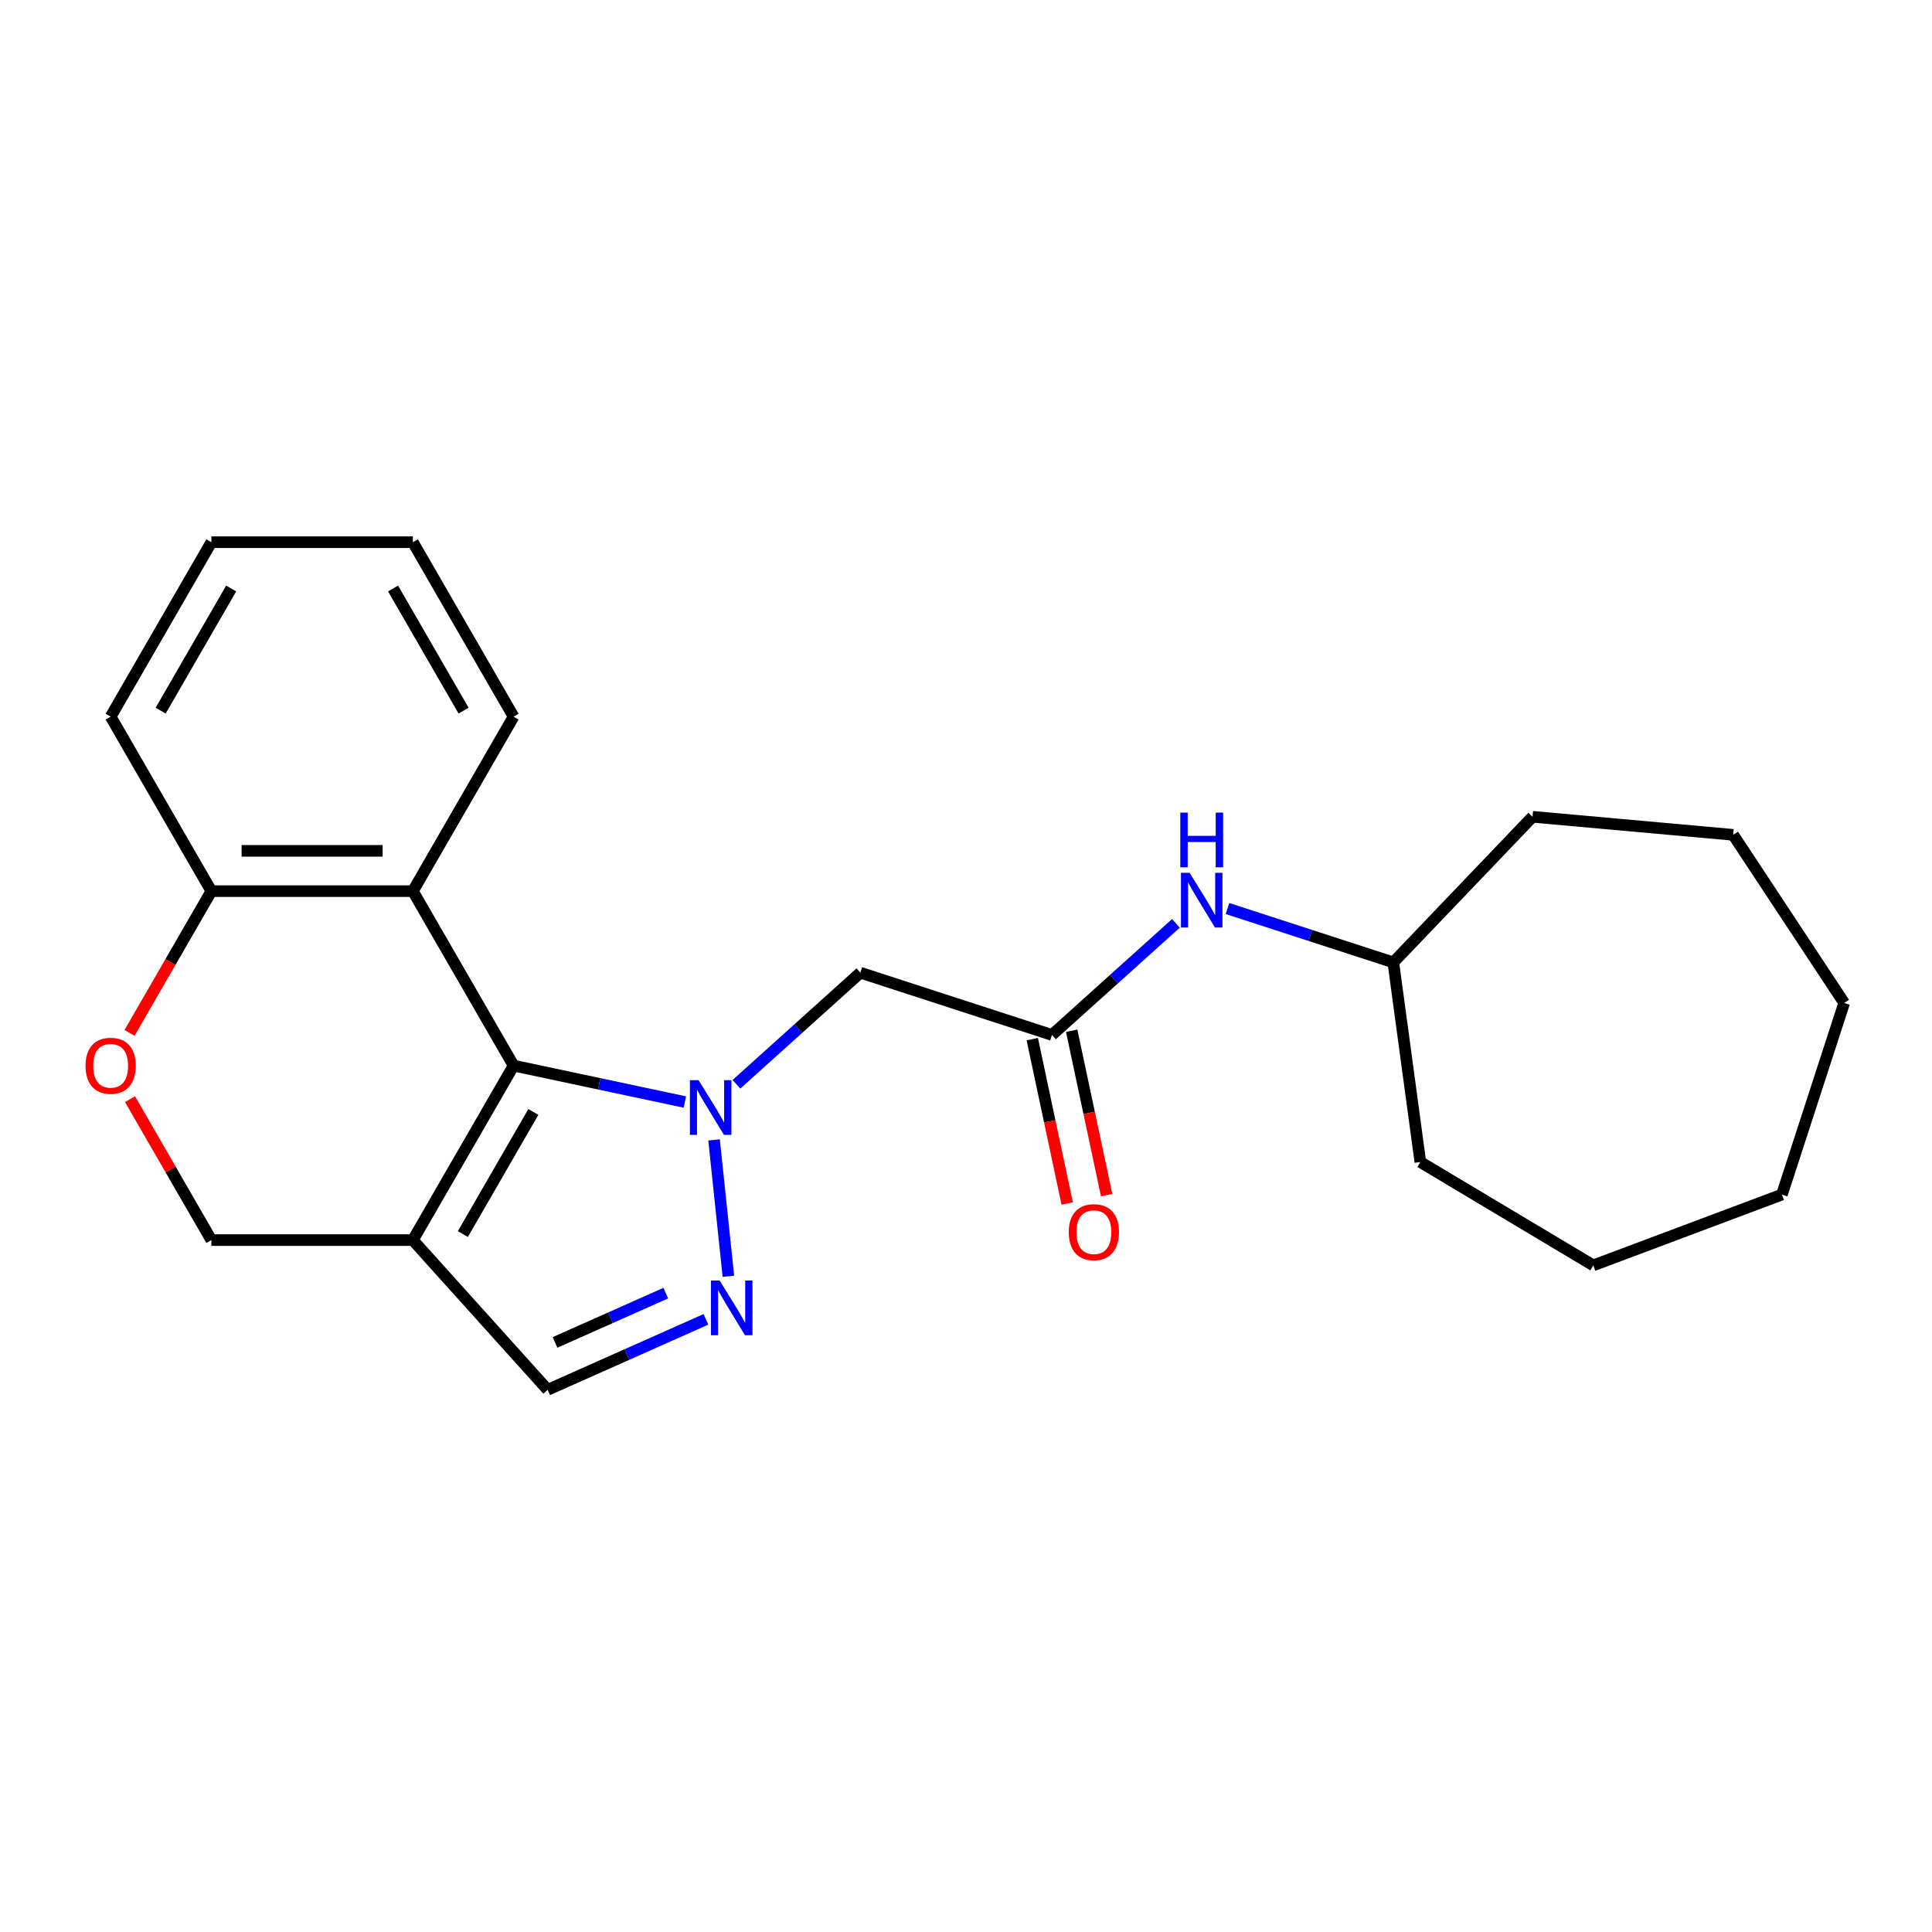 <?xml version='1.0' encoding='iso-8859-1'?>
<svg version='1.1' baseProfile='full'
              xmlns='http://www.w3.org/2000/svg'
                      xmlns:rdkit='http://www.rdkit.org/xml'
                      xmlns:xlink='http://www.w3.org/1999/xlink'
                  xml:space='preserve'
width='1000px' height='1000px' viewBox='0 0 1000 1000'>
<!-- END OF HEADER -->
<rect style='opacity:1.0;fill:#FFFFFF;stroke:none' width='1000' height='1000' x='0' y='0'> </rect>
<path class='bond-0' d='M 354.485,570.406 L 310.158,560.984' style='fill:none;fill-rule:evenodd;stroke:#0000FF;stroke-width:6px;stroke-linecap:butt;stroke-linejoin:miter;stroke-opacity:1' />
<path class='bond-0' d='M 310.158,560.984 L 265.831,551.562' style='fill:none;fill-rule:evenodd;stroke:#000000;stroke-width:6px;stroke-linecap:butt;stroke-linejoin:miter;stroke-opacity:1' />
<path class='bond-1' d='M 369.594,590.01 L 377.014,660.606' style='fill:none;fill-rule:evenodd;stroke:#0000FF;stroke-width:6px;stroke-linecap:butt;stroke-linejoin:miter;stroke-opacity:1' />
<path class='bond-4' d='M 381.179,561.225 L 413.253,532.345' style='fill:none;fill-rule:evenodd;stroke:#0000FF;stroke-width:6px;stroke-linecap:butt;stroke-linejoin:miter;stroke-opacity:1' />
<path class='bond-4' d='M 413.253,532.345 L 445.327,503.466' style='fill:none;fill-rule:evenodd;stroke:#000000;stroke-width:6px;stroke-linecap:butt;stroke-linejoin:miter;stroke-opacity:1' />
<path class='bond-2' d='M 265.831,551.562 L 213.691,641.871' style='fill:none;fill-rule:evenodd;stroke:#000000;stroke-width:6px;stroke-linecap:butt;stroke-linejoin:miter;stroke-opacity:1' />
<path class='bond-2' d='M 276.071,575.536 L 239.573,638.752' style='fill:none;fill-rule:evenodd;stroke:#000000;stroke-width:6px;stroke-linecap:butt;stroke-linejoin:miter;stroke-opacity:1' />
<path class='bond-3' d='M 265.831,551.562 L 213.691,461.252' style='fill:none;fill-rule:evenodd;stroke:#000000;stroke-width:6px;stroke-linecap:butt;stroke-linejoin:miter;stroke-opacity:1' />
<path class='bond-5' d='M 365.385,682.894 L 324.426,701.13' style='fill:none;fill-rule:evenodd;stroke:#0000FF;stroke-width:6px;stroke-linecap:butt;stroke-linejoin:miter;stroke-opacity:1' />
<path class='bond-5' d='M 324.426,701.13 L 283.467,719.366' style='fill:none;fill-rule:evenodd;stroke:#000000;stroke-width:6px;stroke-linecap:butt;stroke-linejoin:miter;stroke-opacity:1' />
<path class='bond-5' d='M 344.614,669.312 L 315.943,682.077' style='fill:none;fill-rule:evenodd;stroke:#0000FF;stroke-width:6px;stroke-linecap:butt;stroke-linejoin:miter;stroke-opacity:1' />
<path class='bond-5' d='M 315.943,682.077 L 287.272,694.842' style='fill:none;fill-rule:evenodd;stroke:#000000;stroke-width:6px;stroke-linecap:butt;stroke-linejoin:miter;stroke-opacity:1' />
<path class='bond-9' d='M 213.691,641.871 L 109.411,641.871' style='fill:none;fill-rule:evenodd;stroke:#000000;stroke-width:6px;stroke-linecap:butt;stroke-linejoin:miter;stroke-opacity:1' />
<path class='bond-23' d='M 213.691,641.871 L 283.467,719.366' style='fill:none;fill-rule:evenodd;stroke:#000000;stroke-width:6px;stroke-linecap:butt;stroke-linejoin:miter;stroke-opacity:1' />
<path class='bond-8' d='M 213.691,461.252 L 109.411,461.252' style='fill:none;fill-rule:evenodd;stroke:#000000;stroke-width:6px;stroke-linecap:butt;stroke-linejoin:miter;stroke-opacity:1' />
<path class='bond-8' d='M 198.049,440.396 L 125.053,440.396' style='fill:none;fill-rule:evenodd;stroke:#000000;stroke-width:6px;stroke-linecap:butt;stroke-linejoin:miter;stroke-opacity:1' />
<path class='bond-13' d='M 213.691,461.252 L 265.831,370.943' style='fill:none;fill-rule:evenodd;stroke:#000000;stroke-width:6px;stroke-linecap:butt;stroke-linejoin:miter;stroke-opacity:1' />
<path class='bond-6' d='M 445.327,503.466 L 544.503,535.69' style='fill:none;fill-rule:evenodd;stroke:#000000;stroke-width:6px;stroke-linecap:butt;stroke-linejoin:miter;stroke-opacity:1' />
<path class='bond-10' d='M 544.503,535.69 L 576.577,506.81' style='fill:none;fill-rule:evenodd;stroke:#000000;stroke-width:6px;stroke-linecap:butt;stroke-linejoin:miter;stroke-opacity:1' />
<path class='bond-10' d='M 576.577,506.81 L 608.651,477.931' style='fill:none;fill-rule:evenodd;stroke:#0000FF;stroke-width:6px;stroke-linecap:butt;stroke-linejoin:miter;stroke-opacity:1' />
<path class='bond-11' d='M 534.303,537.858 L 543.344,580.395' style='fill:none;fill-rule:evenodd;stroke:#000000;stroke-width:6px;stroke-linecap:butt;stroke-linejoin:miter;stroke-opacity:1' />
<path class='bond-11' d='M 543.344,580.395 L 552.386,622.932' style='fill:none;fill-rule:evenodd;stroke:#FF0000;stroke-width:6px;stroke-linecap:butt;stroke-linejoin:miter;stroke-opacity:1' />
<path class='bond-11' d='M 554.703,533.522 L 563.744,576.059' style='fill:none;fill-rule:evenodd;stroke:#000000;stroke-width:6px;stroke-linecap:butt;stroke-linejoin:miter;stroke-opacity:1' />
<path class='bond-11' d='M 563.744,576.059 L 572.786,618.596' style='fill:none;fill-rule:evenodd;stroke:#FF0000;stroke-width:6px;stroke-linecap:butt;stroke-linejoin:miter;stroke-opacity:1' />
<path class='bond-7' d='M 67.044,534.635 L 88.227,497.943' style='fill:none;fill-rule:evenodd;stroke:#FF0000;stroke-width:6px;stroke-linecap:butt;stroke-linejoin:miter;stroke-opacity:1' />
<path class='bond-7' d='M 88.227,497.943 L 109.411,461.252' style='fill:none;fill-rule:evenodd;stroke:#000000;stroke-width:6px;stroke-linecap:butt;stroke-linejoin:miter;stroke-opacity:1' />
<path class='bond-24' d='M 67.298,568.929 L 88.354,605.4' style='fill:none;fill-rule:evenodd;stroke:#FF0000;stroke-width:6px;stroke-linecap:butt;stroke-linejoin:miter;stroke-opacity:1' />
<path class='bond-24' d='M 88.354,605.4 L 109.411,641.871' style='fill:none;fill-rule:evenodd;stroke:#000000;stroke-width:6px;stroke-linecap:butt;stroke-linejoin:miter;stroke-opacity:1' />
<path class='bond-14' d='M 109.411,461.252 L 57.271,370.943' style='fill:none;fill-rule:evenodd;stroke:#000000;stroke-width:6px;stroke-linecap:butt;stroke-linejoin:miter;stroke-opacity:1' />
<path class='bond-12' d='M 635.345,470.25 L 678.259,484.194' style='fill:none;fill-rule:evenodd;stroke:#0000FF;stroke-width:6px;stroke-linecap:butt;stroke-linejoin:miter;stroke-opacity:1' />
<path class='bond-12' d='M 678.259,484.194 L 721.174,498.137' style='fill:none;fill-rule:evenodd;stroke:#000000;stroke-width:6px;stroke-linecap:butt;stroke-linejoin:miter;stroke-opacity:1' />
<path class='bond-15' d='M 721.174,498.137 L 793.238,422.764' style='fill:none;fill-rule:evenodd;stroke:#000000;stroke-width:6px;stroke-linecap:butt;stroke-linejoin:miter;stroke-opacity:1' />
<path class='bond-16' d='M 721.174,498.137 L 735.172,601.473' style='fill:none;fill-rule:evenodd;stroke:#000000;stroke-width:6px;stroke-linecap:butt;stroke-linejoin:miter;stroke-opacity:1' />
<path class='bond-17' d='M 265.831,370.943 L 213.691,280.634' style='fill:none;fill-rule:evenodd;stroke:#000000;stroke-width:6px;stroke-linecap:butt;stroke-linejoin:miter;stroke-opacity:1' />
<path class='bond-17' d='M 239.948,367.825 L 203.45,304.609' style='fill:none;fill-rule:evenodd;stroke:#000000;stroke-width:6px;stroke-linecap:butt;stroke-linejoin:miter;stroke-opacity:1' />
<path class='bond-25' d='M 57.271,370.943 L 109.411,280.634' style='fill:none;fill-rule:evenodd;stroke:#000000;stroke-width:6px;stroke-linecap:butt;stroke-linejoin:miter;stroke-opacity:1' />
<path class='bond-25' d='M 83.154,367.825 L 119.652,304.609' style='fill:none;fill-rule:evenodd;stroke:#000000;stroke-width:6px;stroke-linecap:butt;stroke-linejoin:miter;stroke-opacity:1' />
<path class='bond-19' d='M 793.238,422.764 L 897.098,432.112' style='fill:none;fill-rule:evenodd;stroke:#000000;stroke-width:6px;stroke-linecap:butt;stroke-linejoin:miter;stroke-opacity:1' />
<path class='bond-20' d='M 735.172,601.473 L 824.691,654.959' style='fill:none;fill-rule:evenodd;stroke:#000000;stroke-width:6px;stroke-linecap:butt;stroke-linejoin:miter;stroke-opacity:1' />
<path class='bond-18' d='M 213.691,280.634 L 109.411,280.634' style='fill:none;fill-rule:evenodd;stroke:#000000;stroke-width:6px;stroke-linecap:butt;stroke-linejoin:miter;stroke-opacity:1' />
<path class='bond-21' d='M 897.098,432.112 L 954.545,519.141' style='fill:none;fill-rule:evenodd;stroke:#000000;stroke-width:6px;stroke-linecap:butt;stroke-linejoin:miter;stroke-opacity:1' />
<path class='bond-22' d='M 824.691,654.959 L 922.321,618.317' style='fill:none;fill-rule:evenodd;stroke:#000000;stroke-width:6px;stroke-linecap:butt;stroke-linejoin:miter;stroke-opacity:1' />
<path class='bond-26' d='M 954.545,519.141 L 922.321,618.317' style='fill:none;fill-rule:evenodd;stroke:#000000;stroke-width:6px;stroke-linecap:butt;stroke-linejoin:miter;stroke-opacity:1' />
<path  class='atom-0' d='M 361.572 559.083
L 370.852 574.083
Q 371.772 575.563, 373.252 578.243
Q 374.732 580.923, 374.812 581.083
L 374.812 559.083
L 378.572 559.083
L 378.572 587.403
L 374.692 587.403
L 364.732 571.003
Q 363.572 569.083, 362.332 566.883
Q 361.132 564.683, 360.772 564.003
L 360.772 587.403
L 357.092 587.403
L 357.092 559.083
L 361.572 559.083
' fill='#0000FF'/>
<path  class='atom-2' d='M 372.472 662.791
L 381.752 677.791
Q 382.672 679.271, 384.152 681.951
Q 385.632 684.631, 385.712 684.791
L 385.712 662.791
L 389.472 662.791
L 389.472 691.111
L 385.592 691.111
L 375.632 674.711
Q 374.472 672.791, 373.232 670.591
Q 372.032 668.391, 371.672 667.711
L 371.672 691.111
L 367.992 691.111
L 367.992 662.791
L 372.472 662.791
' fill='#0000FF'/>
<path  class='atom-8' d='M 44.271 551.642
Q 44.271 544.842, 47.631 541.042
Q 50.991 537.242, 57.271 537.242
Q 63.551 537.242, 66.911 541.042
Q 70.271 544.842, 70.271 551.642
Q 70.271 558.522, 66.871 562.442
Q 63.471 566.322, 57.271 566.322
Q 51.031 566.322, 47.631 562.442
Q 44.271 558.562, 44.271 551.642
M 57.271 563.122
Q 61.591 563.122, 63.911 560.242
Q 66.271 557.322, 66.271 551.642
Q 66.271 546.082, 63.911 543.282
Q 61.591 540.442, 57.271 540.442
Q 52.951 540.442, 50.591 543.242
Q 48.271 546.042, 48.271 551.642
Q 48.271 557.362, 50.591 560.242
Q 52.951 563.122, 57.271 563.122
' fill='#FF0000'/>
<path  class='atom-11' d='M 615.738 451.753
L 625.018 466.753
Q 625.938 468.233, 627.418 470.913
Q 628.898 473.593, 628.978 473.753
L 628.978 451.753
L 632.738 451.753
L 632.738 480.073
L 628.858 480.073
L 618.898 463.673
Q 617.738 461.753, 616.498 459.553
Q 615.298 457.353, 614.938 456.673
L 614.938 480.073
L 611.258 480.073
L 611.258 451.753
L 615.738 451.753
' fill='#0000FF'/>
<path  class='atom-11' d='M 610.918 420.601
L 614.758 420.601
L 614.758 432.641
L 629.238 432.641
L 629.238 420.601
L 633.078 420.601
L 633.078 448.921
L 629.238 448.921
L 629.238 435.841
L 614.758 435.841
L 614.758 448.921
L 610.918 448.921
L 610.918 420.601
' fill='#0000FF'/>
<path  class='atom-12' d='M 553.184 637.771
Q 553.184 630.971, 556.544 627.171
Q 559.904 623.371, 566.184 623.371
Q 572.464 623.371, 575.824 627.171
Q 579.184 630.971, 579.184 637.771
Q 579.184 644.651, 575.784 648.571
Q 572.384 652.451, 566.184 652.451
Q 559.944 652.451, 556.544 648.571
Q 553.184 644.691, 553.184 637.771
M 566.184 649.251
Q 570.504 649.251, 572.824 646.371
Q 575.184 643.451, 575.184 637.771
Q 575.184 632.211, 572.824 629.411
Q 570.504 626.571, 566.184 626.571
Q 561.864 626.571, 559.504 629.371
Q 557.184 632.171, 557.184 637.771
Q 557.184 643.491, 559.504 646.371
Q 561.864 649.251, 566.184 649.251
' fill='#FF0000'/>
</svg>
